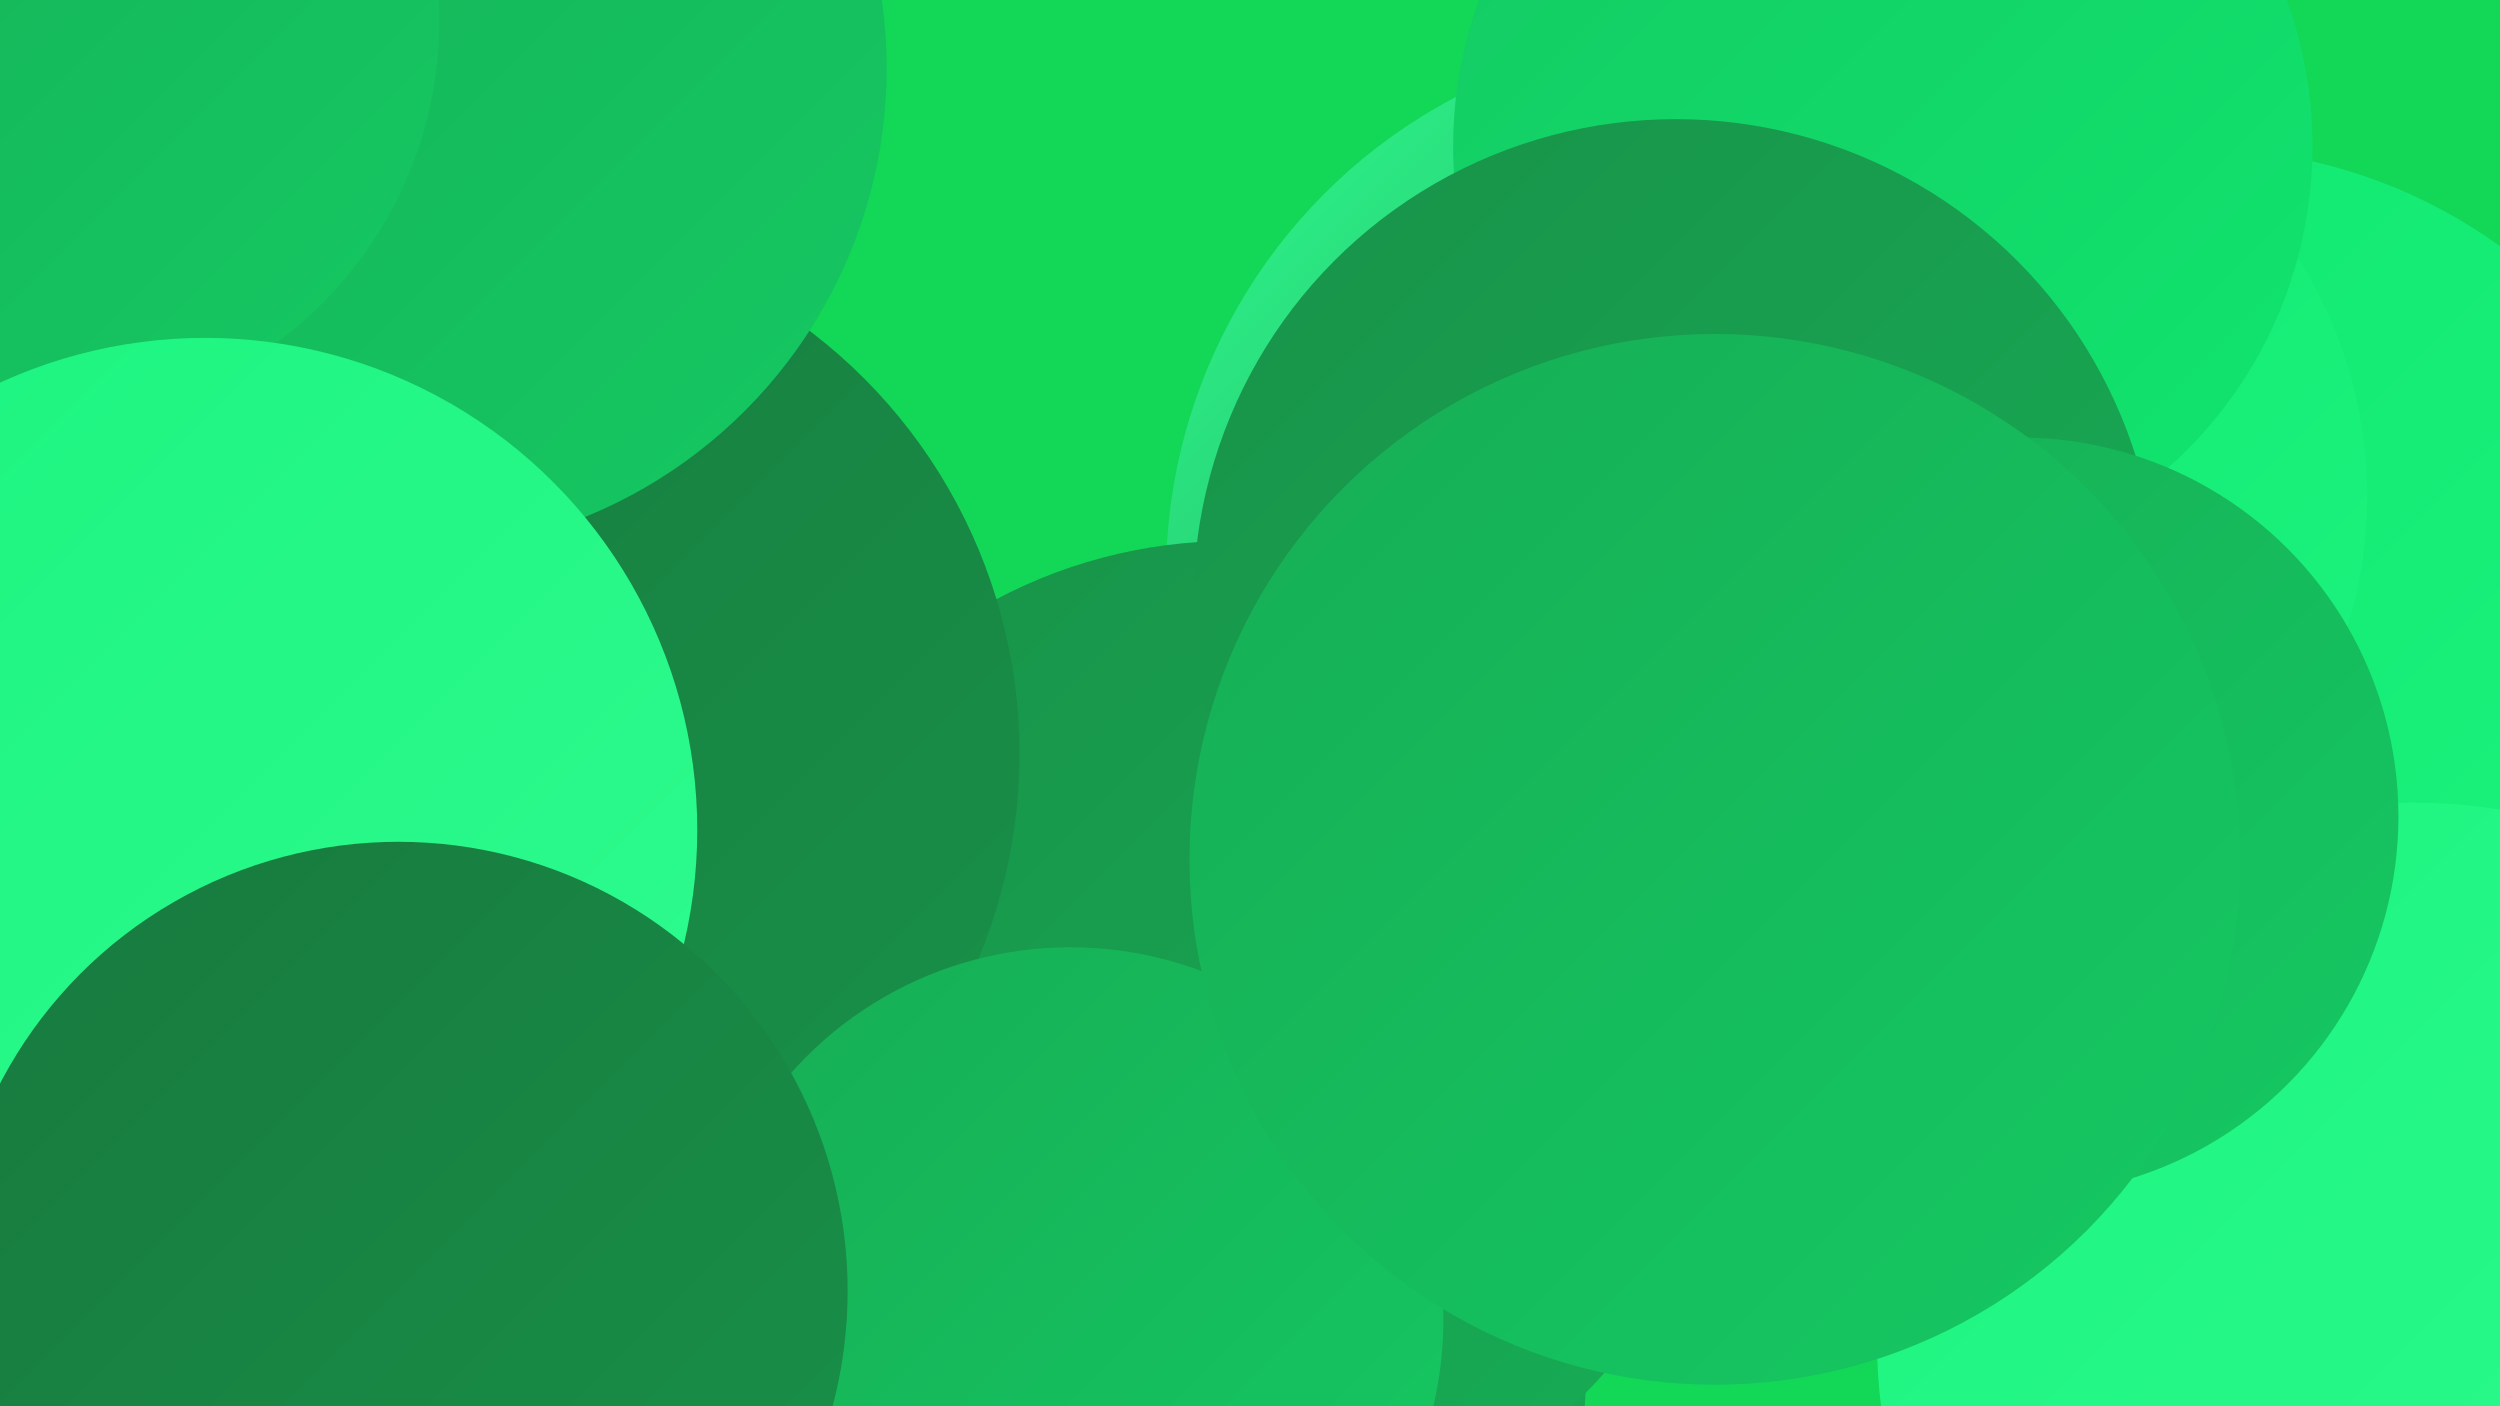 <?xml version="1.0" encoding="UTF-8"?><svg width="1280" height="720" xmlns="http://www.w3.org/2000/svg"><defs><linearGradient id="grad0" x1="0%" y1="0%" x2="100%" y2="100%"><stop offset="0%" style="stop-color:#18793e;stop-opacity:1" /><stop offset="100%" style="stop-color:#189249;stop-opacity:1" /></linearGradient><linearGradient id="grad1" x1="0%" y1="0%" x2="100%" y2="100%"><stop offset="0%" style="stop-color:#189249;stop-opacity:1" /><stop offset="100%" style="stop-color:#17ad55;stop-opacity:1" /></linearGradient><linearGradient id="grad2" x1="0%" y1="0%" x2="100%" y2="100%"><stop offset="0%" style="stop-color:#17ad55;stop-opacity:1" /><stop offset="100%" style="stop-color:#14c962;stop-opacity:1" /></linearGradient><linearGradient id="grad3" x1="0%" y1="0%" x2="100%" y2="100%"><stop offset="0%" style="stop-color:#14c962;stop-opacity:1" /><stop offset="100%" style="stop-color:#10e66f;stop-opacity:1" /></linearGradient><linearGradient id="grad4" x1="0%" y1="0%" x2="100%" y2="100%"><stop offset="0%" style="stop-color:#10e66f;stop-opacity:1" /><stop offset="100%" style="stop-color:#1cf47f;stop-opacity:1" /></linearGradient><linearGradient id="grad5" x1="0%" y1="0%" x2="100%" y2="100%"><stop offset="0%" style="stop-color:#1cf47f;stop-opacity:1" /><stop offset="100%" style="stop-color:#2ffb8f;stop-opacity:1" /></linearGradient><linearGradient id="grad6" x1="0%" y1="0%" x2="100%" y2="100%"><stop offset="0%" style="stop-color:#2ffb8f;stop-opacity:1" /><stop offset="100%" style="stop-color:#18793e;stop-opacity:1" /></linearGradient></defs><rect width="1280" height="720" fill="#13d857" /><circle cx="874" cy="295" r="277" fill="url(#grad6)" /><circle cx="39" cy="313" r="280" fill="url(#grad4)" /><circle cx="1053" cy="241" r="201" fill="url(#grad1)" /><circle cx="1125" cy="341" r="265" fill="url(#grad4)" /><circle cx="619" cy="705" r="193" fill="url(#grad1)" /><circle cx="985" cy="254" r="227" fill="url(#grad4)" /><circle cx="630" cy="533" r="256" fill="url(#grad1)" /><circle cx="68" cy="440" r="280" fill="url(#grad5)" /><circle cx="5" cy="703" r="183" fill="url(#grad3)" /><circle cx="250" cy="386" r="272" fill="url(#grad0)" /><circle cx="548" cy="676" r="191" fill="url(#grad2)" /><circle cx="964" cy="75" r="220" fill="url(#grad3)" /><circle cx="206" cy="35" r="248" fill="url(#grad2)" /><circle cx="19" cy="10" r="206" fill="url(#grad2)" /><circle cx="1236" cy="686" r="275" fill="url(#grad5)" /><circle cx="858" cy="308" r="247" fill="url(#grad1)" /><circle cx="1034" cy="418" r="194" fill="url(#grad2)" /><circle cx="105" cy="425" r="252" fill="url(#grad5)" /><circle cx="878" cy="440" r="269" fill="url(#grad2)" /><circle cx="204" cy="661" r="230" fill="url(#grad0)" /></svg>